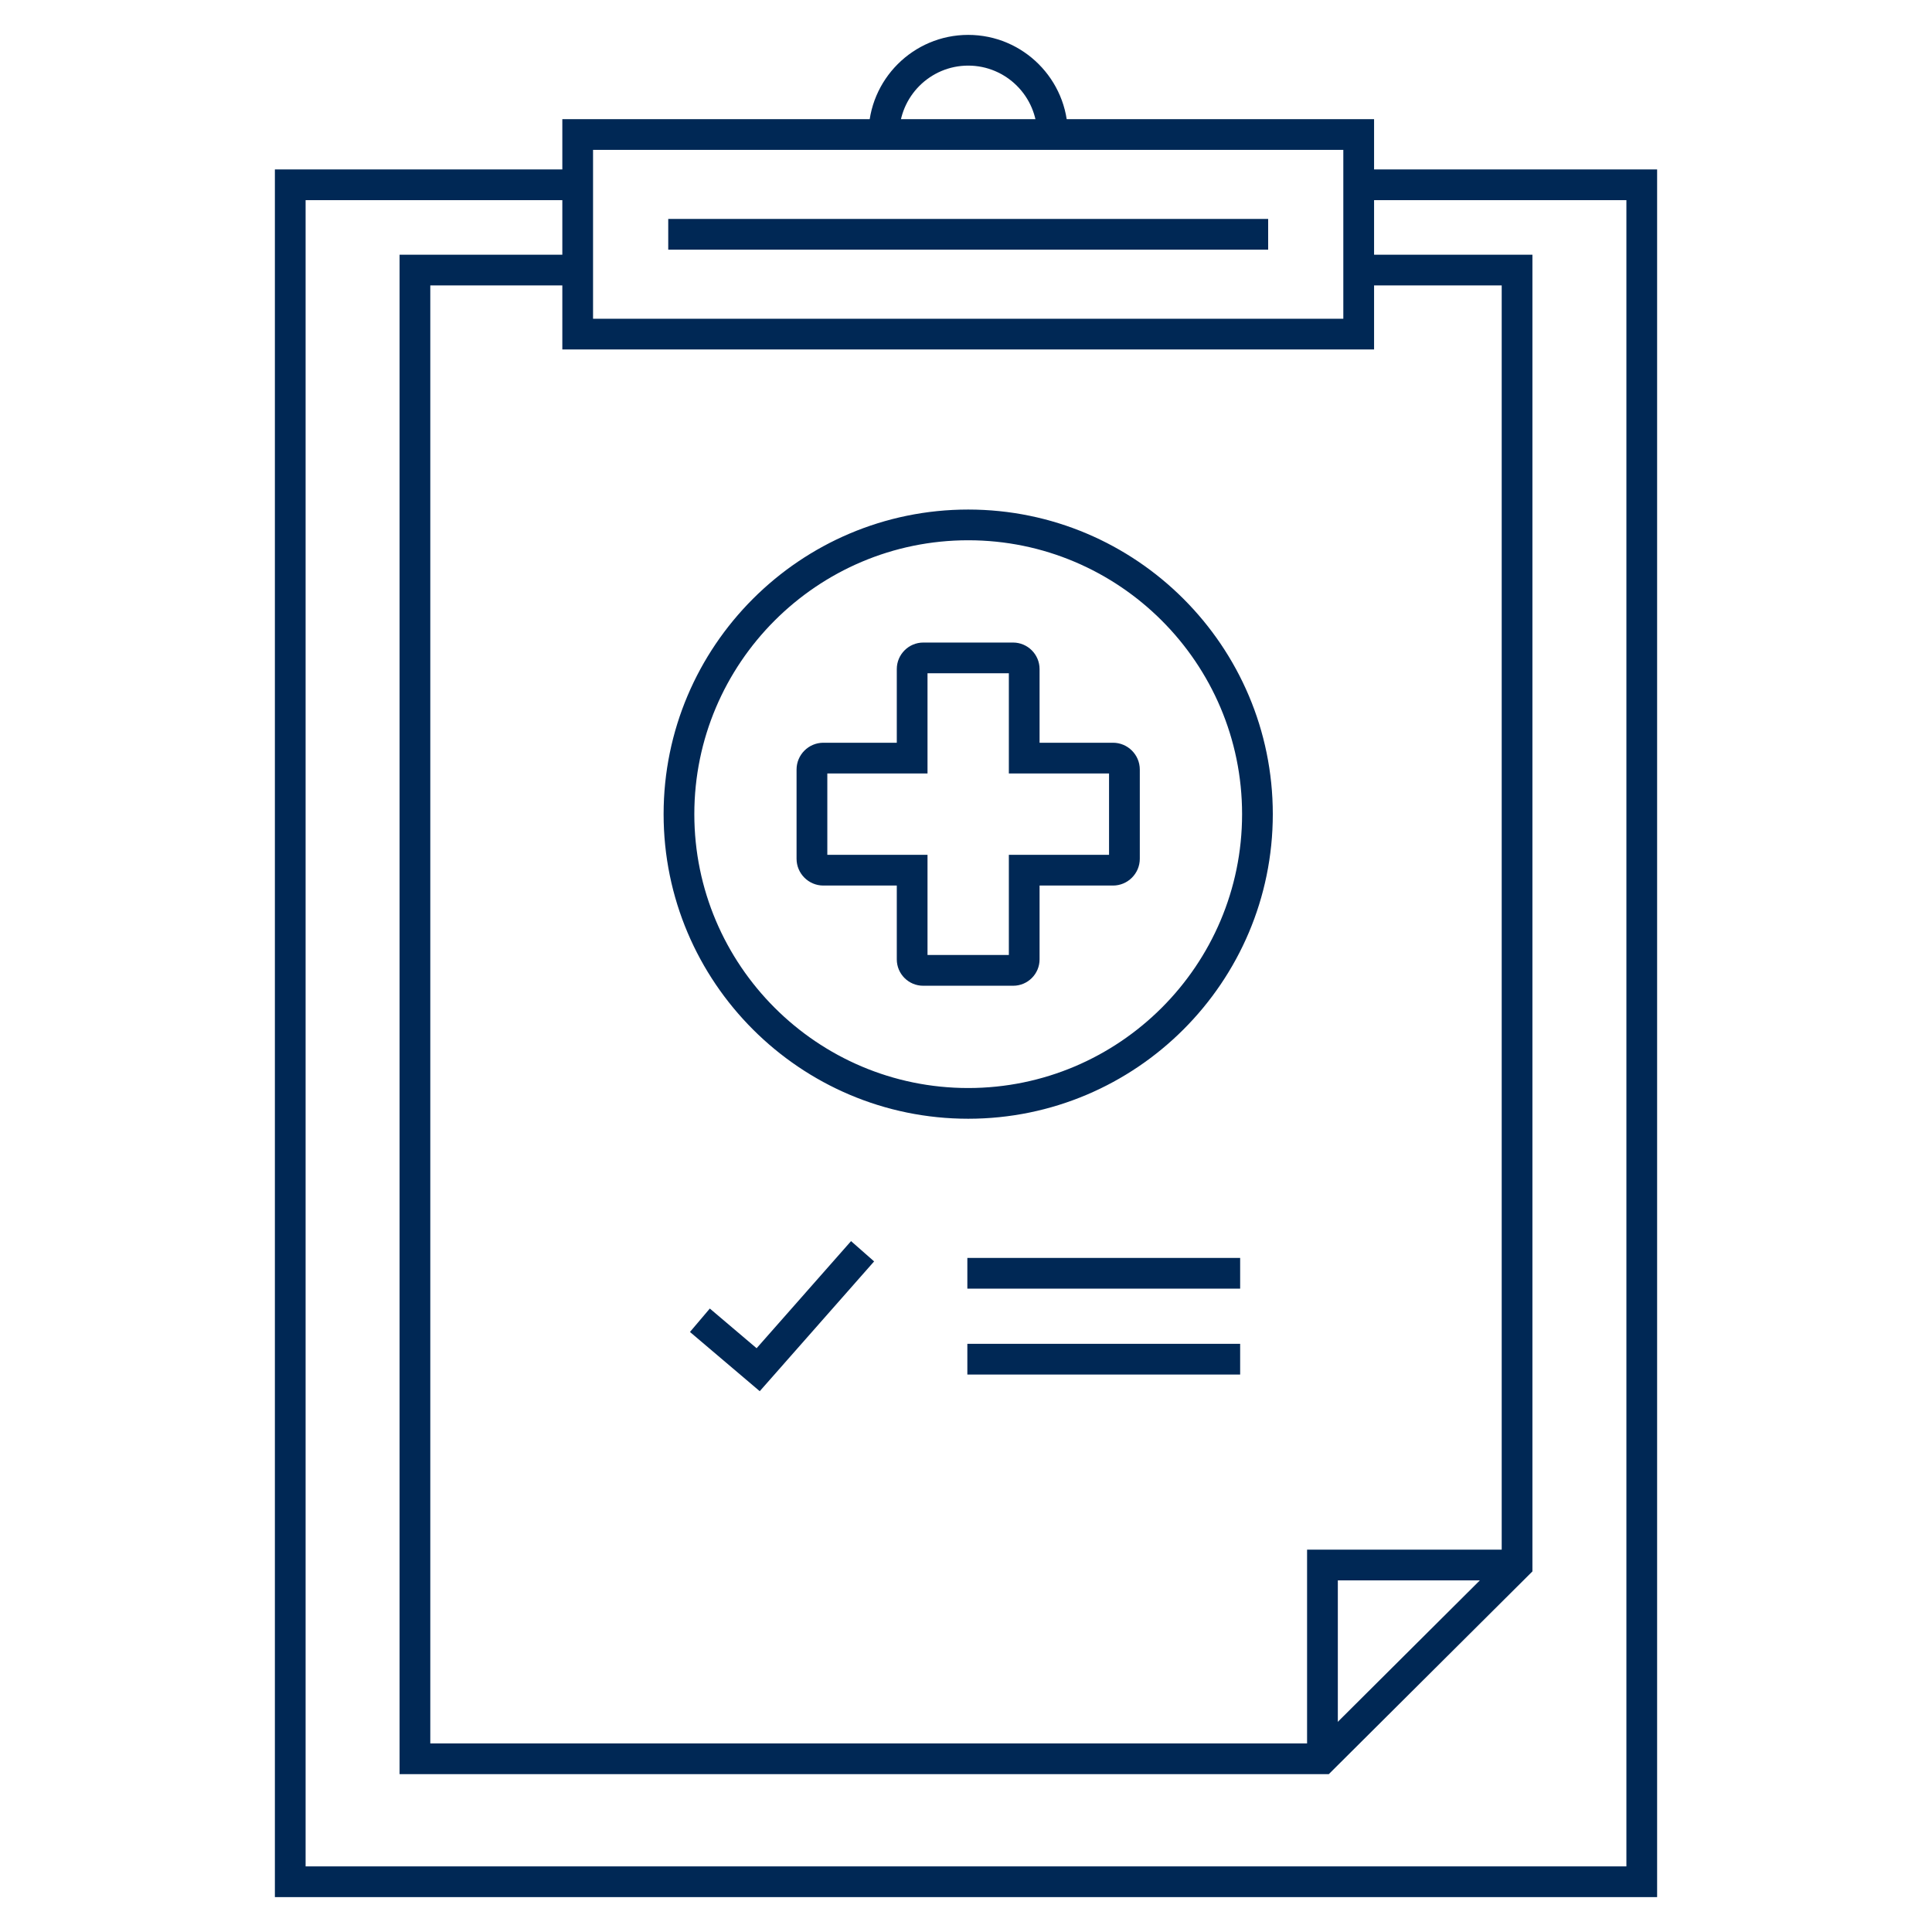 <?xml version="1.0" encoding="UTF-8"?>
<svg id="Layer_1" xmlns="http://www.w3.org/2000/svg" width="500" height="500" viewBox="0 0 500 500">
  <defs>
    <style>
      .cls-1 {
        fill: #002855;
      }
    </style>
  </defs>
  <path class="cls-1" d="M250.57,289.53c-43.47,0-78.83-35.36-78.83-78.83s35.36-78.83,78.83-78.83,78.83,35.36,78.83,78.83-35.36,78.83-78.83,78.83ZM250.57,139.82c-39.08,0-70.88,31.8-70.88,70.88s31.79,70.88,70.88,70.88,70.88-31.8,70.88-70.88-31.8-70.88-70.88-70.88Z"/>
  <path class="cls-1" d="M262.23,255.11h-23.32c-3.76,0-6.82-3.06-6.82-6.82v-19.11h-19c-3.83,0-6.94-3.11-6.94-6.94v-23.08c0-3.82,3.11-6.94,6.94-6.94h19v-19.06c0-3.79,3.08-6.87,6.87-6.87h23.21c3.79,0,6.87,3.08,6.87,6.87v19.06h19c3.82,0,6.94,3.11,6.94,6.94v23.08c0,3.82-3.11,6.94-6.94,6.94h-19v19.11c0,3.76-3.06,6.82-6.82,6.82ZM240.04,247.15h21.05v-25.93h25.93v-21.05h-25.93v-25.93h-21.05v25.93h-25.93v21.05h25.93v25.93Z"/>
  <polygon class="cls-1" points="343.89 459.15 103.41 459.15 103.41 65.92 149.51 65.92 149.51 73.87 111.36 73.87 111.36 451.2 340.61 451.2 388.64 403.37 388.64 73.87 350.41 73.87 350.41 65.92 396.59 65.92 396.59 406.68 343.89 459.15"/>
  <polygon class="cls-1" points="428.86 490.97 71.14 490.97 71.14 43.85 149.51 43.85 149.51 51.8 79.09 51.8 79.09 483.02 420.91 483.02 420.91 51.8 351.47 51.8 351.47 43.85 428.86 43.85 428.86 490.97"/>
  <path class="cls-1" d="M355.61,90.44h-210.08V30.84h210.08v59.61ZM153.48,82.49h194.17v-43.7h-194.17v43.7Z"/>
  <rect class="cls-1" x="172.94" y="56.66" width="155.26" height="7.95"/>
  <path class="cls-1" d="M276.37,34.83h-7.95c0-9.84-8.01-17.85-17.85-17.85s-17.85,8.01-17.85,17.85h-7.95c0-14.23,11.57-25.8,25.8-25.8s25.8,11.57,25.8,25.8Z"/>
  <polygon class="cls-1" points="346.23 455.17 338.27 455.17 338.27 401.05 391.14 401.05 391.14 409 346.23 409 346.23 455.17"/>
  <g>
    <polygon class="cls-1" points="196.62 360.04 178.56 344.71 183.7 338.65 195.81 348.92 220.25 321.2 226.22 326.45 196.62 360.04"/>
    <g>
      <rect class="cls-1" x="250.35" y="325.55" width="70.6" height="7.95"/>
      <rect class="cls-1" x="250.35" y="347.78" width="70.6" height="7.95"/>
    </g>
  </g>
</svg>